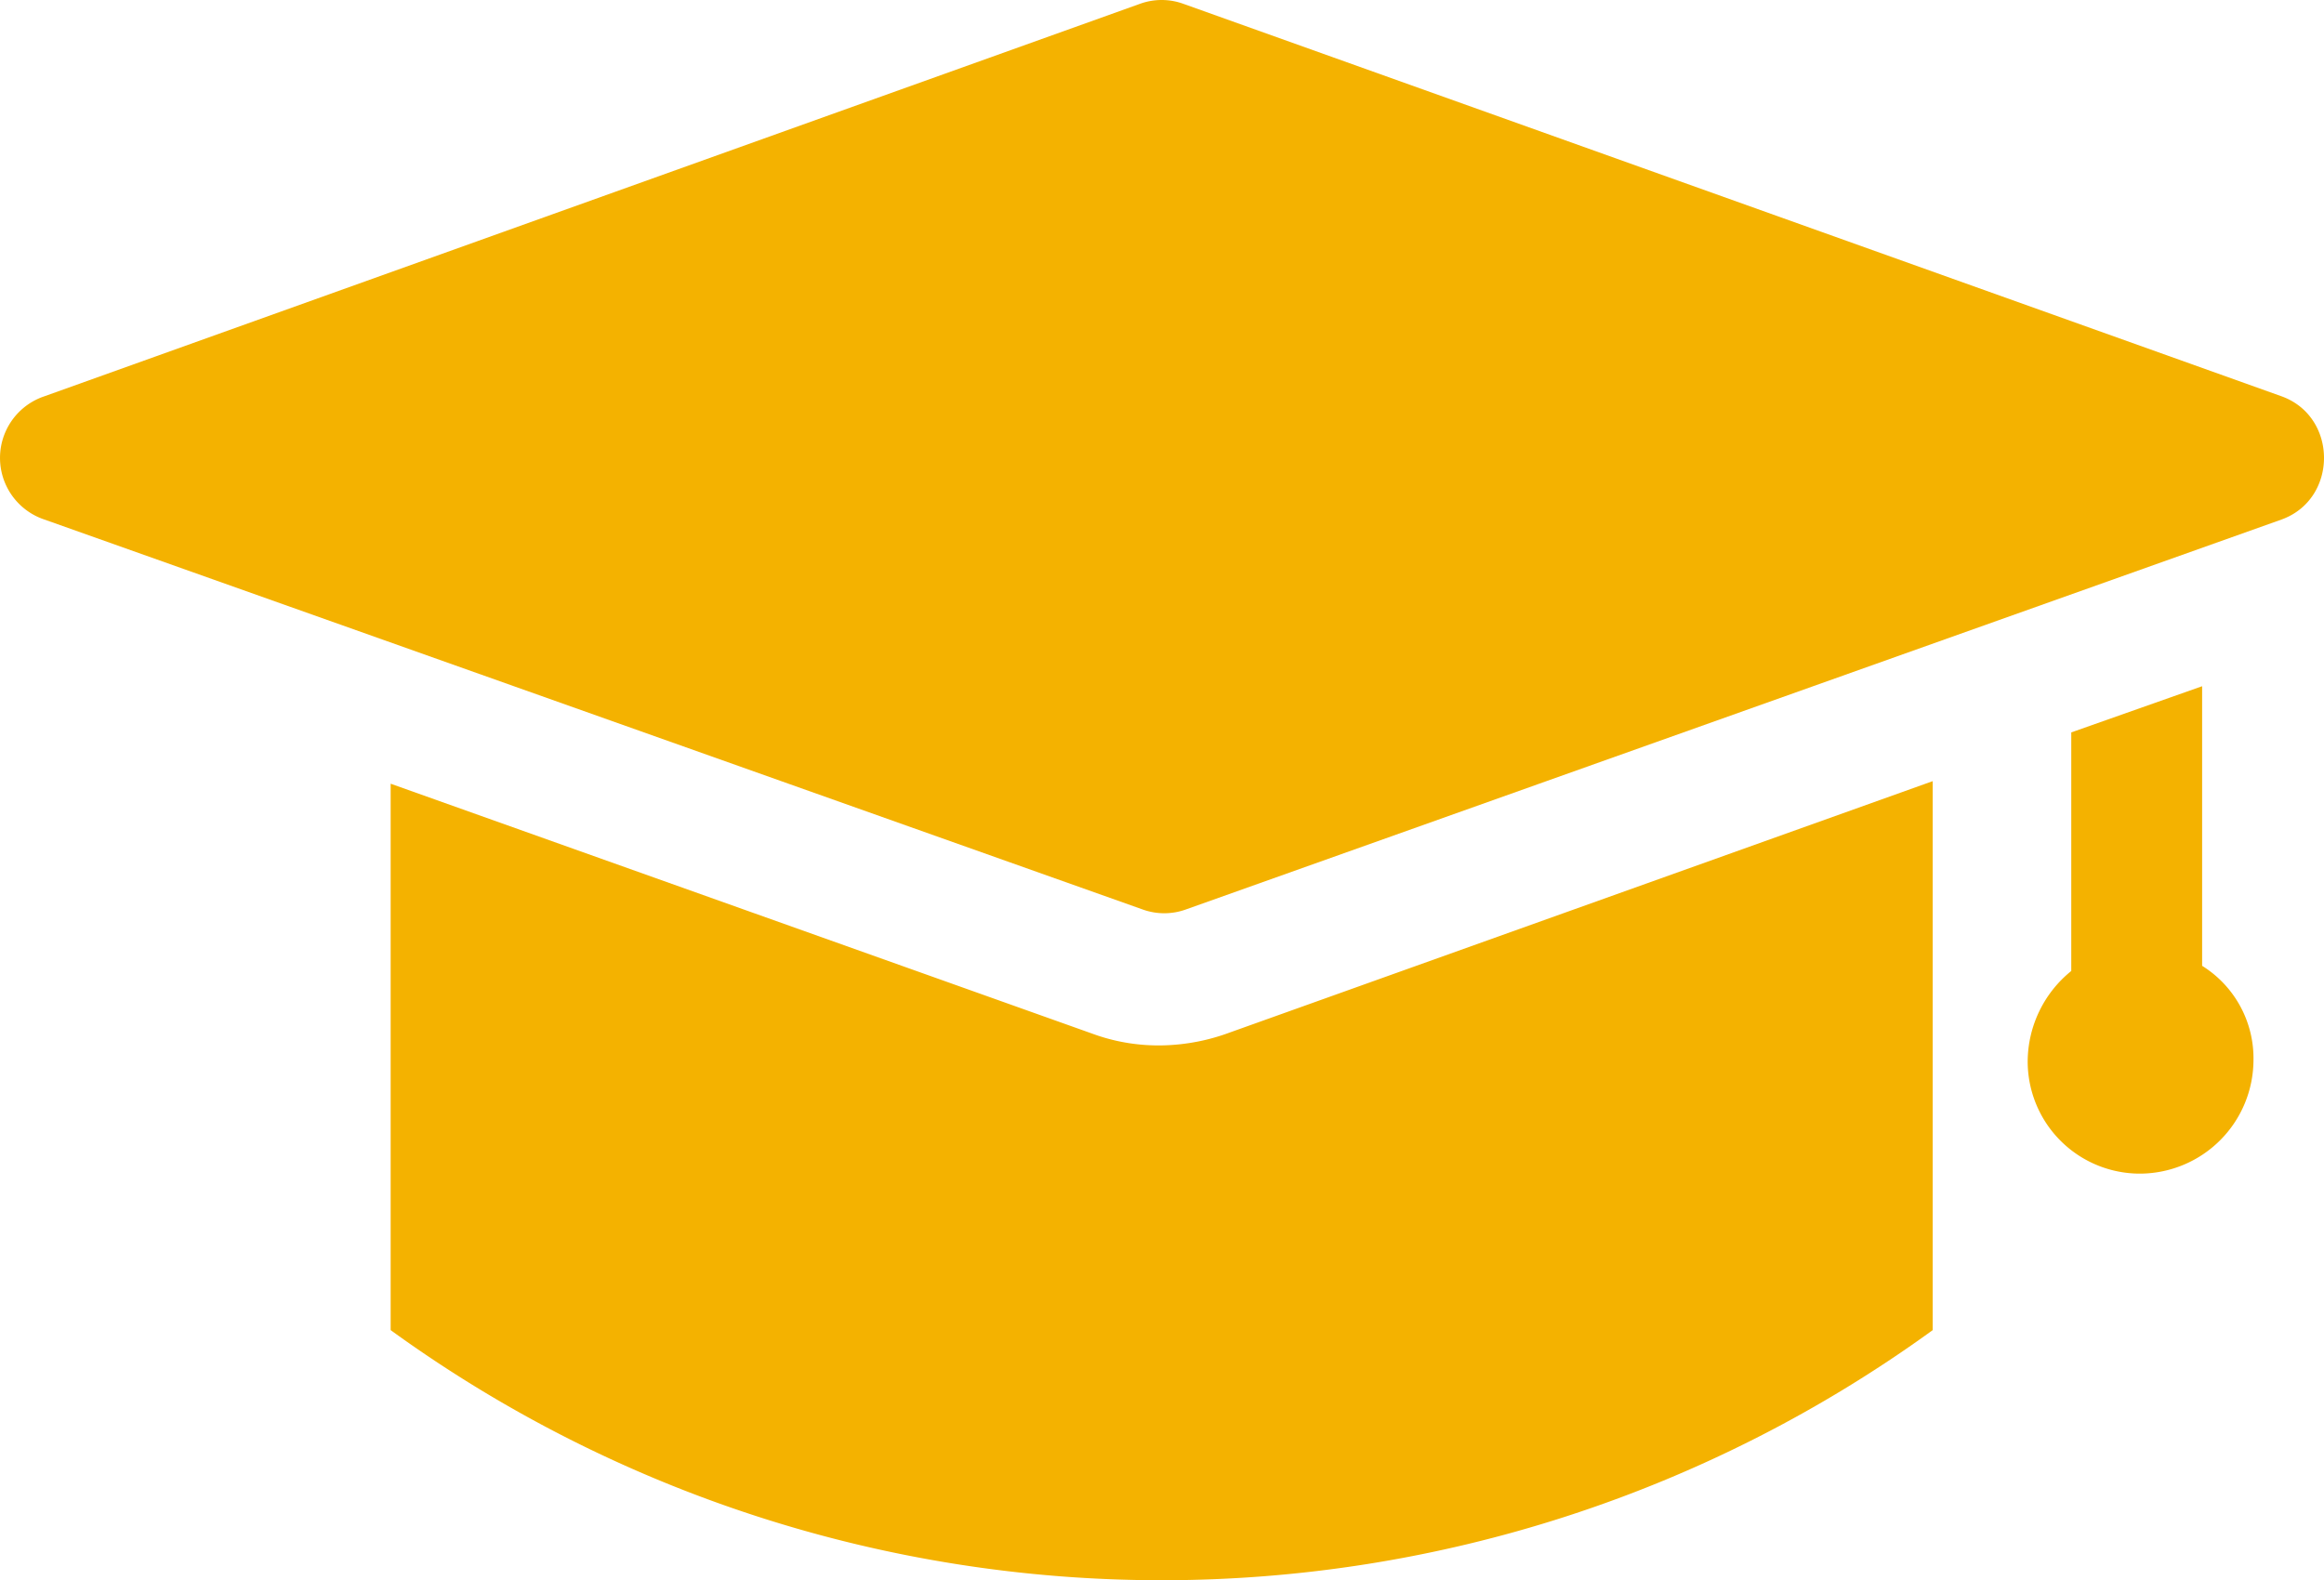 <?xml version="1.0" encoding="UTF-8"?> <svg xmlns="http://www.w3.org/2000/svg" xmlns:xlink="http://www.w3.org/1999/xlink" id="Group_11794" data-name="Group 11794" width="293.287" height="199.464" viewBox="0 0 293.287 199.464"><defs><clipPath id="clip-path"><rect id="Rectangle_15829" data-name="Rectangle 15829" width="293.287" height="199.464" fill="#f4b200"></rect></clipPath></defs><g id="Group_11793" data-name="Group 11793" transform="translate(0 0)" clip-path="url(#clip-path)"><path id="Path_18355" data-name="Path 18355" d="M287.944,65.571,149.679,114.789a8.027,8.027,0,0,1-5.5,0L5.586,65.571a8.2,8.2,0,0,1,0-15.543L143.851.486a8.027,8.027,0,0,1,5.5,0L287.944,50.028c7.124,2.59,7.124,12.952,0,15.543m-10.038,56.342V86.618l-16.514,5.829v30.114a14.768,14.768,0,0,0-5.5,11.333,14.165,14.165,0,0,0,14.247,14.247,14.374,14.374,0,0,0,14.247-14.247,13.753,13.753,0,0,0-6.476-11.981M146.765,131.951a24.145,24.145,0,0,1-8.419-1.3L49.3,98.923v68.971a165.733,165.733,0,0,0,194.607,0V98.6l-88.723,31.733a25.855,25.855,0,0,1-8.419,1.619" transform="translate(0 0)" fill="#f4b200"></path></g></svg> 